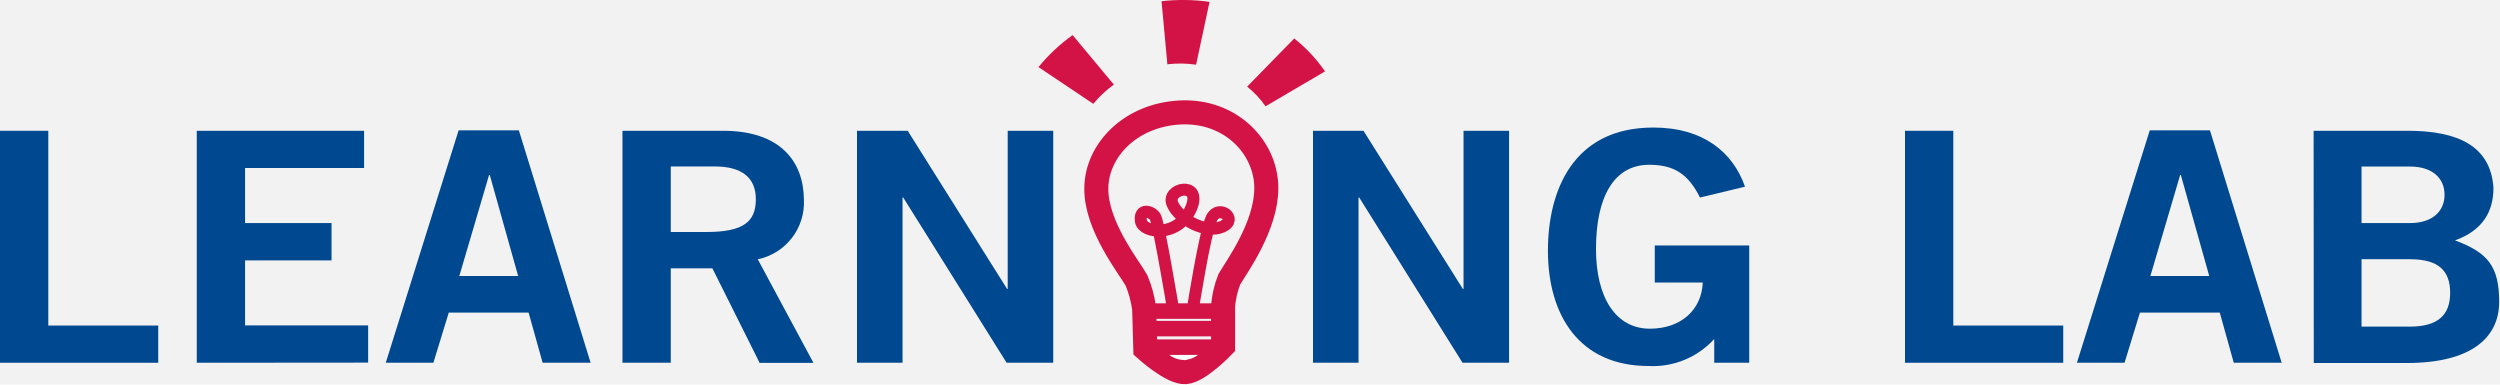 <?xml version="1.0" encoding="UTF-8"?>
<svg width="208px" height="32px" viewBox="0 0 208 32" version="1.1" xmlns="http://www.w3.org/2000/svg" xmlns:xlink="http://www.w3.org/1999/xlink">
    <g id="Page-1" stroke="none" stroke-width="1" fill="none" fill-rule="evenodd">
        <g id="Links-Component-Light---Hover" transform="translate(-287, -357)">
            <rect id="Rectangle" fill="#F2F2F2" x="0" y="0" width="1280" height="564"></rect>
            <g id="learninglab_logo" transform="translate(287, 357)">
                <polygon id="Path" fill="#004990" fill-rule="nonzero" points="0 30.182 0 10.88 4.019 10.88 4.019 27.085 13.165 27.085 13.165 30.182"></polygon>
                <polygon id="Path" fill="#004990" fill-rule="nonzero" points="16.371 30.182 16.371 10.88 30.291 10.88 30.291 13.978 20.39 13.978 20.39 18.56 27.584 18.56 27.584 21.664 20.39 21.664 20.39 27.072 30.63 27.072 30.63 30.17"></polygon>
                <path d="M38.157,10.842 L43.168,10.842 L49.139,30.182 L45.146,30.182 L43.981,26.01 L37.338,26.01 L36.058,30.182 L32.096,30.182 L38.157,10.842 Z M38.214,22.963 L43.11,22.963 L40.749,14.56 L40.691,14.56 L38.214,22.963 Z" id="Shape" fill="#004990" fill-rule="nonzero"></path>
                <path d="M51.789,30.182 L51.789,10.88 L60.16,10.88 C64.934,10.88 66.854,13.44 66.886,16.602 C67.006,18.979 65.376,21.089 63.046,21.574 L67.68,30.189 L63.2,30.189 L59.27,22.323 L55.808,22.323 L55.808,30.182 L51.789,30.182 Z M55.808,19.302 L58.778,19.302 C61.926,19.302 62.886,18.394 62.886,16.576 C62.886,14.758 61.69,13.85 59.475,13.85 L55.808,13.85 L55.808,19.302 Z" id="Shape" fill="#004990" fill-rule="nonzero"></path>
                <polygon id="Path" fill="#004990" fill-rule="nonzero" points="71.302 30.182 71.302 10.88 75.52 10.88 83.789 24.038 83.84 24.038 83.84 10.88 87.629 10.88 87.629 30.182 83.75 30.182 75.149 16.435 75.091 16.435 75.091 30.182"></polygon>
                <polygon id="Path" fill="#004990" fill-rule="nonzero" points="109.242 30.182 109.242 10.88 113.44 10.88 121.709 24.038 121.766 24.038 121.766 10.88 125.555 10.88 125.555 30.182 121.683 30.182 113.088 16.435 113.03 16.435 113.03 30.182"></polygon>
                <path d="M141.44,16.435 C140.48,14.515 139.315,13.709 137.216,13.709 C134.246,13.709 132.787,16.435 132.787,20.717 C132.787,24.781 134.445,27.347 137.267,27.347 C139.891,27.347 141.581,25.747 141.67,23.507 L137.677,23.507 L137.677,20.422 L145.536,20.422 L145.536,30.182 L142.624,30.182 L142.624,28.205 C141.228,29.739 139.217,30.564 137.146,30.451 C131.437,30.451 128.787,26.278 128.787,20.851 C128.787,15.936 130.829,10.611 137.555,10.611 C141.747,10.611 144.192,12.698 145.184,15.533 L141.44,16.435 Z" id="Path" fill="#004990" fill-rule="nonzero"></path>
                <polygon id="Path" fill="#004990" fill-rule="nonzero" points="158.496 30.182 158.496 10.88 162.515 10.88 162.515 27.085 171.661 27.085 171.661 30.182"></polygon>
                <path d="M178.861,10.842 L183.866,10.842 L189.837,30.182 L185.85,30.182 L184.685,26.01 L178.042,26.01 L176.762,30.182 L172.8,30.182 L178.861,10.842 Z M178.912,22.963 L183.808,22.963 L181.446,14.56 L181.389,14.56 L178.912,22.963 Z" id="Shape" fill="#004990" fill-rule="nonzero"></path>
                <path d="M192.493,10.88 L200.32,10.88 C204.512,10.88 207.219,12.16 207.456,15.616 C207.456,17.619 206.554,19.168 204.256,20 C206.995,21.018 207.93,22.163 207.93,25.12 C207.93,28.077 205.626,30.202 200.25,30.202 L192.506,30.202 L192.493,10.88 Z M196.48,18.56 L200.499,18.56 C202.419,18.56 203.386,17.542 203.386,16.205 C203.386,14.867 202.426,13.856 200.499,13.856 L196.48,13.856 L196.48,18.56 Z M196.48,27.174 L200.499,27.174 C202.835,27.174 203.853,26.214 203.853,24.365 C203.853,22.515 202.88,21.568 200.525,21.568 L196.48,21.568 L196.48,27.174 Z" id="Shape" fill="#004990" fill-rule="nonzero"></path>
                <path d="M101.76,28.8 L101.76,25.459 C101.823,24.697 101.997,23.949 102.278,23.238 C102.918,22.15 105.363,18.81 105.357,15.648 C105.357,12.294 102.419,9.146 98.182,9.357 C94.074,9.568 91.251,12.486 91.213,15.648 C91.174,18.81 93.926,22.202 94.554,23.328 C94.871,24.083 95.086,24.877 95.194,25.69 L95.29,29.043 C95.29,29.043 97.498,31.053 98.637,30.963 C99.776,30.874 101.76,28.8 101.76,28.8 Z" id="Path" stroke="#D31245" stroke-width="2"></path>
                <path d="M97.606,25.741 C97.606,25.741 96.41,18.56 96.122,18.061 C95.834,17.562 94.758,17.261 94.925,18.4 C95.078,19.43 98.125,19.827 99.149,17.203 C99.974,15.034 96.979,15.661 97.549,16.973 C98.118,18.285 100.346,19.482 101.715,18.854 C103.085,18.227 101.37,16.934 100.8,18.17 C100.23,19.405 99.264,25.6 99.264,25.6" id="Path" stroke="#D31245"></path>
                <line x1="94.758" y1="25.882" x2="102.458" y2="25.882" id="Path" stroke="#D31245" stroke-width="1.29"></line>
                <path d="M96.979,29.222 L99.974,29.222 C99.61,29.677 99.059,29.941 98.477,29.941 C97.894,29.941 97.344,29.677 96.979,29.222 Z" id="Path" fill="#FFFFFF" fill-rule="nonzero"></path>
                <line x1="95.61" y1="27.341" x2="102.285" y2="27.341" id="Path" stroke="#D31245" stroke-width="1.29"></line>
                <line x1="95.61" y1="28.883" x2="102.285" y2="28.883" id="Path" stroke="#D31245" stroke-width="1.29"></line>
                <path d="M105.293,8.845 C104.864,8.229 104.349,7.677 103.763,7.206 L107.68,3.2 C108.666,3.98 109.529,4.903 110.24,5.939 L105.293,8.845 Z M90.963,8.64 L86.4,5.581 C87.226,4.572 88.181,3.677 89.242,2.918 L92.672,7.04 C92.034,7.495 91.459,8.033 90.963,8.64 L90.963,8.64 Z M99.514,5.382 C98.723,5.266 97.92,5.255 97.126,5.35 L96.64,0.102 C97.968,-0.05 99.31,-0.033 100.634,0.154 L99.514,5.382 Z" id="Shape" fill="#D31245" fill-rule="nonzero"></path>
            </g>
        </g>
    </g>
</svg>

